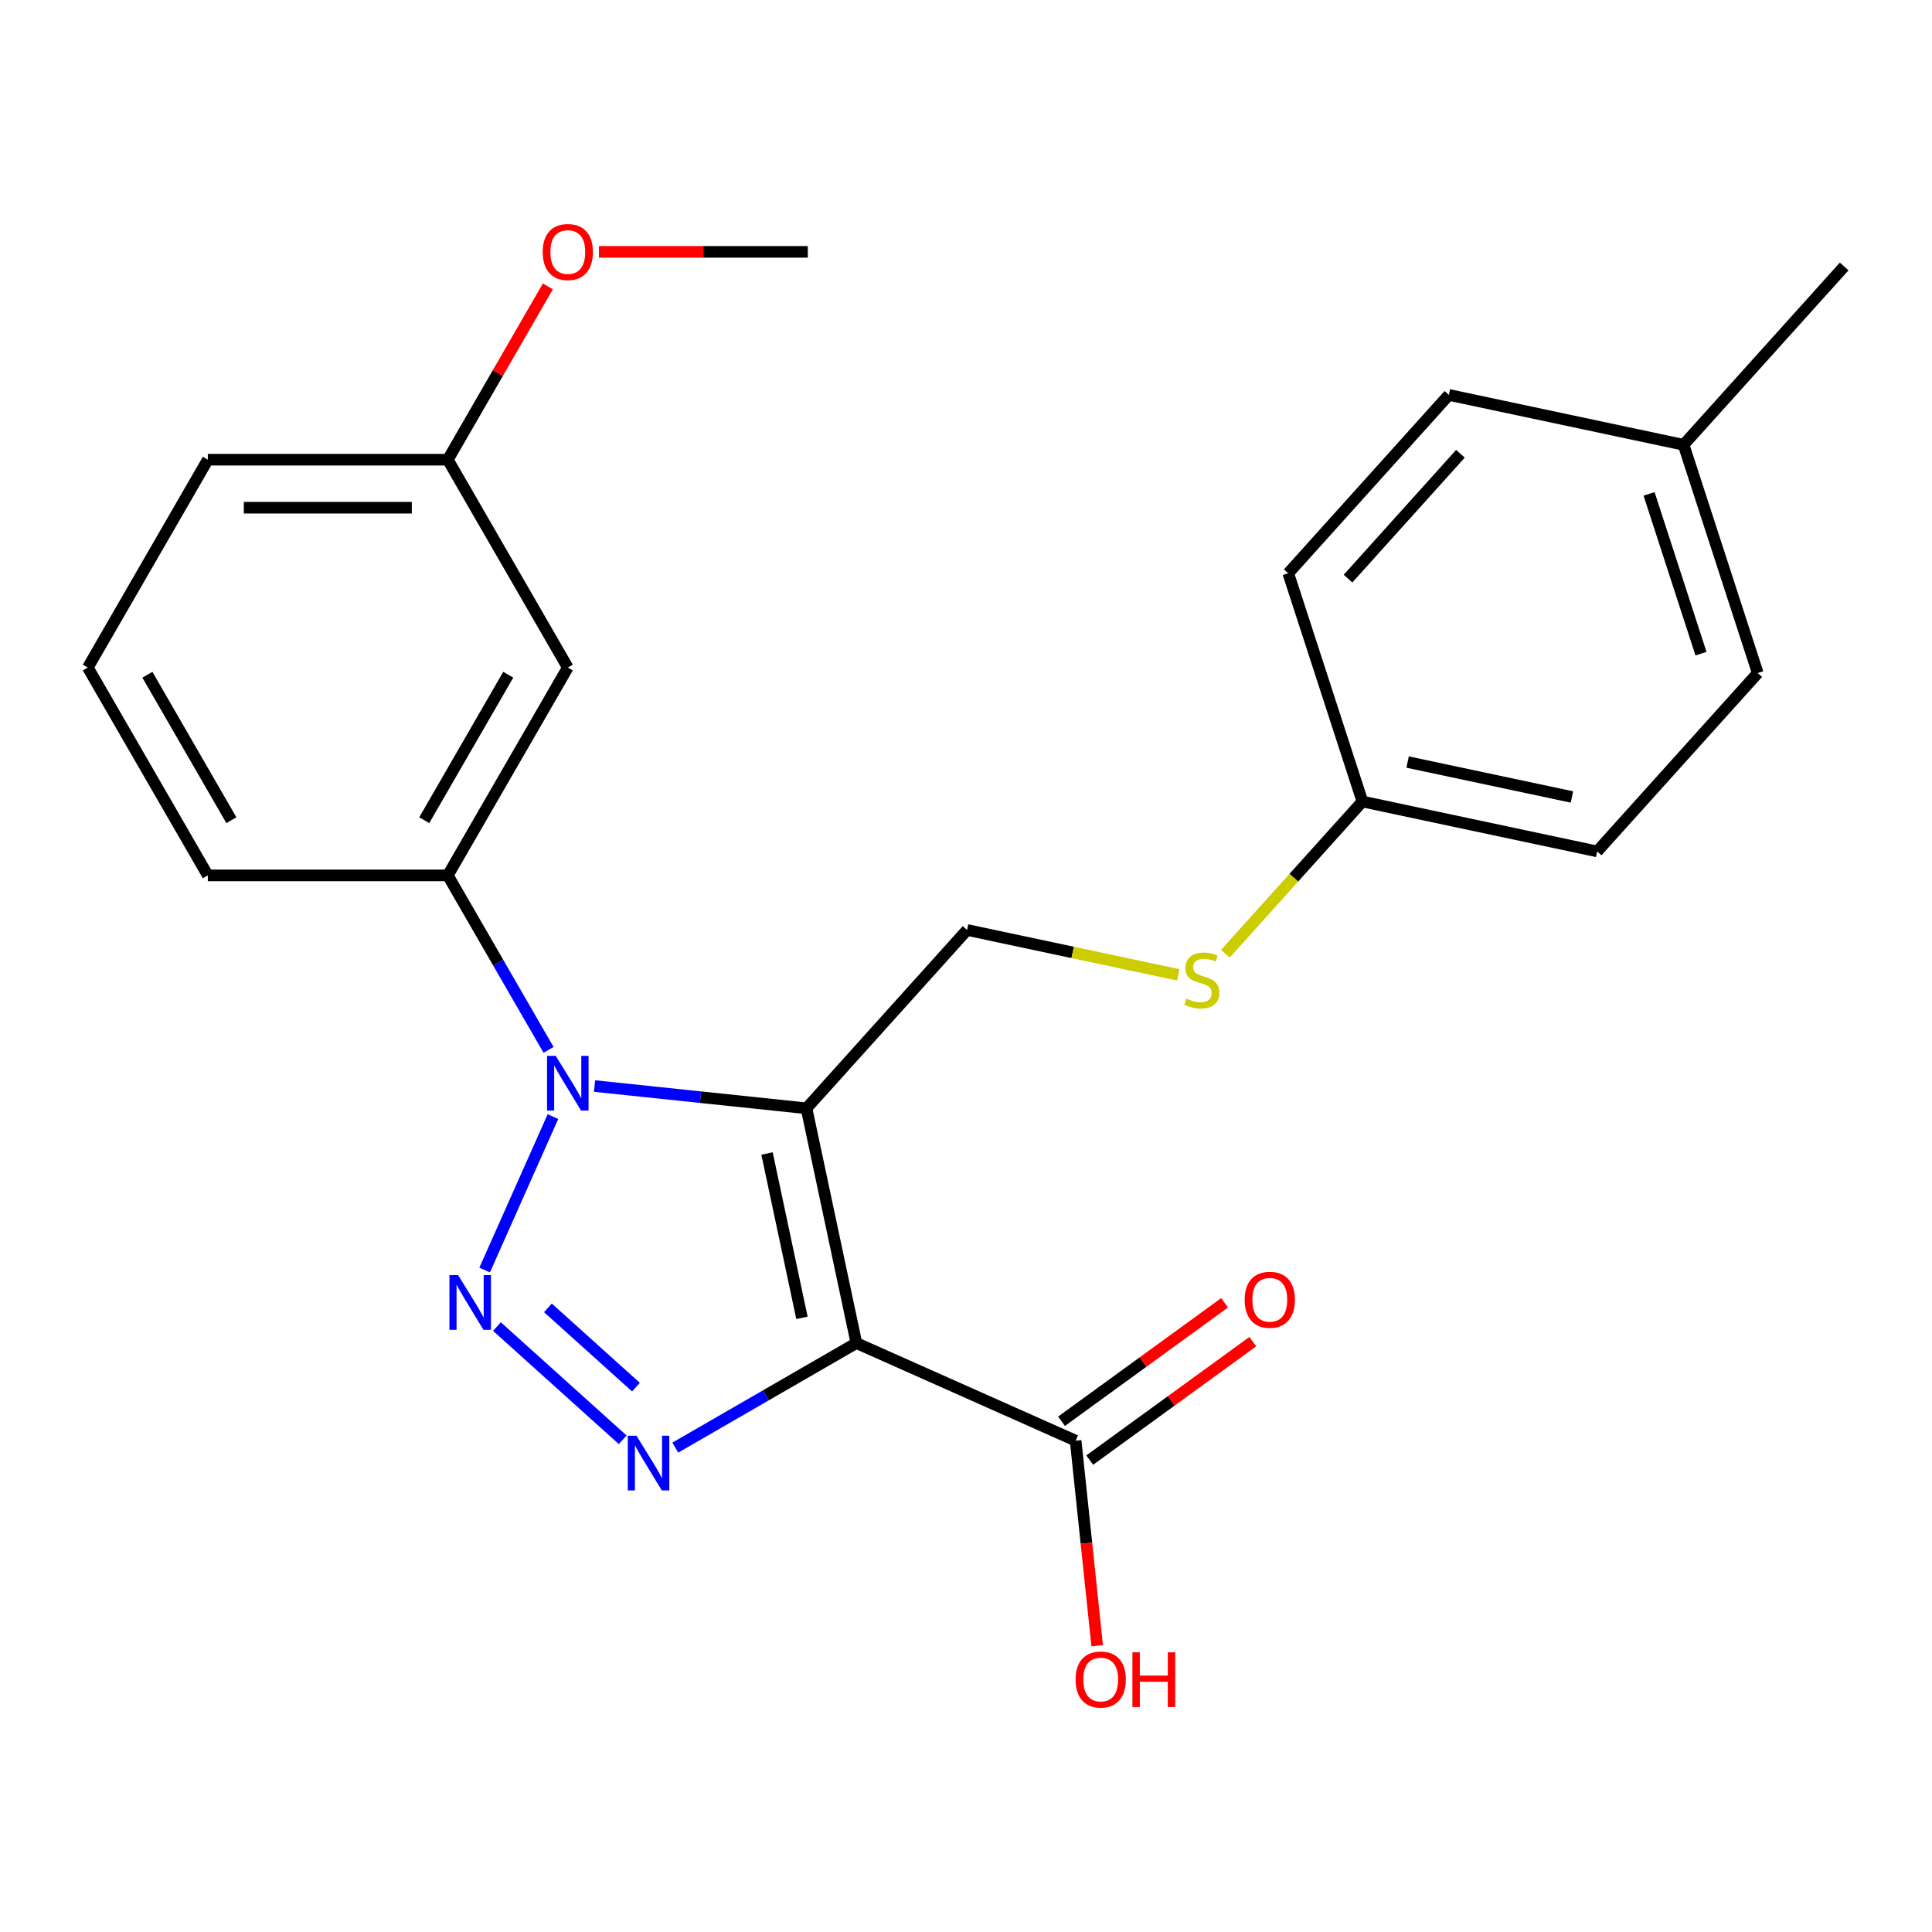 <?xml version='1.0' encoding='iso-8859-1'?>
<svg version='1.1' baseProfile='full'
              xmlns='http://www.w3.org/2000/svg'
                      xmlns:rdkit='http://www.rdkit.org/xml'
                      xmlns:xlink='http://www.w3.org/1999/xlink'
                  xml:space='preserve'
width='1000px' height='1000px' viewBox='0 0 1000 1000'>
<!-- END OF HEADER -->
<rect style='opacity:1.0;fill:#FFFFFF;stroke:none' width='1000' height='1000' x='0' y='0'> </rect>
<path class='bond-0' d='M 417.438,573.663 L 443.265,695.17' style='fill:none;fill-rule:evenodd;stroke:#000000;stroke-width:6px;stroke-linecap:butt;stroke-linejoin:miter;stroke-opacity:1' />
<path class='bond-0' d='M 397.01,597.055 L 415.089,682.11' style='fill:none;fill-rule:evenodd;stroke:#000000;stroke-width:6px;stroke-linecap:butt;stroke-linejoin:miter;stroke-opacity:1' />
<path class='bond-1' d='M 417.438,573.663 L 362.59,567.899' style='fill:none;fill-rule:evenodd;stroke:#000000;stroke-width:6px;stroke-linecap:butt;stroke-linejoin:miter;stroke-opacity:1' />
<path class='bond-1' d='M 362.59,567.899 L 307.743,562.134' style='fill:none;fill-rule:evenodd;stroke:#0000FF;stroke-width:6px;stroke-linecap:butt;stroke-linejoin:miter;stroke-opacity:1' />
<path class='bond-6' d='M 417.438,573.663 L 500.558,481.349' style='fill:none;fill-rule:evenodd;stroke:#000000;stroke-width:6px;stroke-linecap:butt;stroke-linejoin:miter;stroke-opacity:1' />
<path class='bond-3' d='M 443.265,695.17 L 396.398,722.229' style='fill:none;fill-rule:evenodd;stroke:#000000;stroke-width:6px;stroke-linecap:butt;stroke-linejoin:miter;stroke-opacity:1' />
<path class='bond-3' d='M 396.398,722.229 L 349.532,749.287' style='fill:none;fill-rule:evenodd;stroke:#0000FF;stroke-width:6px;stroke-linecap:butt;stroke-linejoin:miter;stroke-opacity:1' />
<path class='bond-4' d='M 443.265,695.17 L 556.746,745.695' style='fill:none;fill-rule:evenodd;stroke:#000000;stroke-width:6px;stroke-linecap:butt;stroke-linejoin:miter;stroke-opacity:1' />
<path class='bond-2' d='M 286.21,577.944 L 250.848,657.367' style='fill:none;fill-rule:evenodd;stroke:#0000FF;stroke-width:6px;stroke-linecap:butt;stroke-linejoin:miter;stroke-opacity:1' />
<path class='bond-5' d='M 283.929,543.413 L 257.858,498.257' style='fill:none;fill-rule:evenodd;stroke:#0000FF;stroke-width:6px;stroke-linecap:butt;stroke-linejoin:miter;stroke-opacity:1' />
<path class='bond-5' d='M 257.858,498.257 L 231.786,453.1' style='fill:none;fill-rule:evenodd;stroke:#000000;stroke-width:6px;stroke-linecap:butt;stroke-linejoin:miter;stroke-opacity:1' />
<path class='bond-24' d='M 257.217,686.627 L 322.306,745.234' style='fill:none;fill-rule:evenodd;stroke:#0000FF;stroke-width:6px;stroke-linecap:butt;stroke-linejoin:miter;stroke-opacity:1' />
<path class='bond-24' d='M 283.605,676.955 L 329.167,717.98' style='fill:none;fill-rule:evenodd;stroke:#0000FF;stroke-width:6px;stroke-linecap:butt;stroke-linejoin:miter;stroke-opacity:1' />
<path class='bond-9' d='M 564.048,755.745 L 606.244,725.088' style='fill:none;fill-rule:evenodd;stroke:#000000;stroke-width:6px;stroke-linecap:butt;stroke-linejoin:miter;stroke-opacity:1' />
<path class='bond-9' d='M 606.244,725.088 L 648.44,694.431' style='fill:none;fill-rule:evenodd;stroke:#FF0000;stroke-width:6px;stroke-linecap:butt;stroke-linejoin:miter;stroke-opacity:1' />
<path class='bond-9' d='M 549.445,735.646 L 591.641,704.989' style='fill:none;fill-rule:evenodd;stroke:#000000;stroke-width:6px;stroke-linecap:butt;stroke-linejoin:miter;stroke-opacity:1' />
<path class='bond-9' d='M 591.641,704.989 L 633.836,674.332' style='fill:none;fill-rule:evenodd;stroke:#FF0000;stroke-width:6px;stroke-linecap:butt;stroke-linejoin:miter;stroke-opacity:1' />
<path class='bond-12' d='M 556.746,745.695 L 562.323,798.753' style='fill:none;fill-rule:evenodd;stroke:#000000;stroke-width:6px;stroke-linecap:butt;stroke-linejoin:miter;stroke-opacity:1' />
<path class='bond-12' d='M 562.323,798.753 L 567.9,851.811' style='fill:none;fill-rule:evenodd;stroke:#FF0000;stroke-width:6px;stroke-linecap:butt;stroke-linejoin:miter;stroke-opacity:1' />
<path class='bond-7' d='M 231.786,453.1 L 293.897,345.521' style='fill:none;fill-rule:evenodd;stroke:#000000;stroke-width:6px;stroke-linecap:butt;stroke-linejoin:miter;stroke-opacity:1' />
<path class='bond-7' d='M 219.587,424.541 L 263.065,349.236' style='fill:none;fill-rule:evenodd;stroke:#000000;stroke-width:6px;stroke-linecap:butt;stroke-linejoin:miter;stroke-opacity:1' />
<path class='bond-18' d='M 231.786,453.1 L 107.565,453.1' style='fill:none;fill-rule:evenodd;stroke:#000000;stroke-width:6px;stroke-linecap:butt;stroke-linejoin:miter;stroke-opacity:1' />
<path class='bond-8' d='M 500.558,481.349 L 555.218,492.968' style='fill:none;fill-rule:evenodd;stroke:#000000;stroke-width:6px;stroke-linecap:butt;stroke-linejoin:miter;stroke-opacity:1' />
<path class='bond-8' d='M 555.218,492.968 L 609.879,504.586' style='fill:none;fill-rule:evenodd;stroke:#CCCC00;stroke-width:6px;stroke-linecap:butt;stroke-linejoin:miter;stroke-opacity:1' />
<path class='bond-11' d='M 293.897,345.521 L 231.786,237.943' style='fill:none;fill-rule:evenodd;stroke:#000000;stroke-width:6px;stroke-linecap:butt;stroke-linejoin:miter;stroke-opacity:1' />
<path class='bond-10' d='M 634.25,493.643 L 669.717,454.252' style='fill:none;fill-rule:evenodd;stroke:#CCCC00;stroke-width:6px;stroke-linecap:butt;stroke-linejoin:miter;stroke-opacity:1' />
<path class='bond-10' d='M 669.717,454.252 L 705.185,414.862' style='fill:none;fill-rule:evenodd;stroke:#000000;stroke-width:6px;stroke-linecap:butt;stroke-linejoin:miter;stroke-opacity:1' />
<path class='bond-14' d='M 705.185,414.862 L 666.798,296.72' style='fill:none;fill-rule:evenodd;stroke:#000000;stroke-width:6px;stroke-linecap:butt;stroke-linejoin:miter;stroke-opacity:1' />
<path class='bond-15' d='M 705.185,414.862 L 826.691,440.689' style='fill:none;fill-rule:evenodd;stroke:#000000;stroke-width:6px;stroke-linecap:butt;stroke-linejoin:miter;stroke-opacity:1' />
<path class='bond-15' d='M 728.576,394.434 L 813.631,412.513' style='fill:none;fill-rule:evenodd;stroke:#000000;stroke-width:6px;stroke-linecap:butt;stroke-linejoin:miter;stroke-opacity:1' />
<path class='bond-19' d='M 231.786,237.943 L 257.684,193.086' style='fill:none;fill-rule:evenodd;stroke:#000000;stroke-width:6px;stroke-linecap:butt;stroke-linejoin:miter;stroke-opacity:1' />
<path class='bond-19' d='M 257.684,193.086 L 283.582,148.229' style='fill:none;fill-rule:evenodd;stroke:#FF0000;stroke-width:6px;stroke-linecap:butt;stroke-linejoin:miter;stroke-opacity:1' />
<path class='bond-26' d='M 231.786,237.943 L 107.565,237.943' style='fill:none;fill-rule:evenodd;stroke:#000000;stroke-width:6px;stroke-linecap:butt;stroke-linejoin:miter;stroke-opacity:1' />
<path class='bond-26' d='M 213.153,262.787 L 126.198,262.787' style='fill:none;fill-rule:evenodd;stroke:#000000;stroke-width:6px;stroke-linecap:butt;stroke-linejoin:miter;stroke-opacity:1' />
<path class='bond-13' d='M 871.425,230.233 L 909.812,348.374' style='fill:none;fill-rule:evenodd;stroke:#000000;stroke-width:6px;stroke-linecap:butt;stroke-linejoin:miter;stroke-opacity:1' />
<path class='bond-13' d='M 853.555,255.632 L 880.425,338.331' style='fill:none;fill-rule:evenodd;stroke:#000000;stroke-width:6px;stroke-linecap:butt;stroke-linejoin:miter;stroke-opacity:1' />
<path class='bond-22' d='M 871.425,230.233 L 954.545,137.919' style='fill:none;fill-rule:evenodd;stroke:#000000;stroke-width:6px;stroke-linecap:butt;stroke-linejoin:miter;stroke-opacity:1' />
<path class='bond-25' d='M 871.425,230.233 L 749.919,204.406' style='fill:none;fill-rule:evenodd;stroke:#000000;stroke-width:6px;stroke-linecap:butt;stroke-linejoin:miter;stroke-opacity:1' />
<path class='bond-17' d='M 666.798,296.72 L 749.919,204.406' style='fill:none;fill-rule:evenodd;stroke:#000000;stroke-width:6px;stroke-linecap:butt;stroke-linejoin:miter;stroke-opacity:1' />
<path class='bond-17' d='M 697.729,299.497 L 755.913,234.877' style='fill:none;fill-rule:evenodd;stroke:#000000;stroke-width:6px;stroke-linecap:butt;stroke-linejoin:miter;stroke-opacity:1' />
<path class='bond-16' d='M 826.691,440.689 L 909.812,348.374' style='fill:none;fill-rule:evenodd;stroke:#000000;stroke-width:6px;stroke-linecap:butt;stroke-linejoin:miter;stroke-opacity:1' />
<path class='bond-20' d='M 107.565,453.1 L 45.455,345.521' style='fill:none;fill-rule:evenodd;stroke:#000000;stroke-width:6px;stroke-linecap:butt;stroke-linejoin:miter;stroke-opacity:1' />
<path class='bond-20' d='M 119.764,424.541 L 76.287,349.236' style='fill:none;fill-rule:evenodd;stroke:#000000;stroke-width:6px;stroke-linecap:butt;stroke-linejoin:miter;stroke-opacity:1' />
<path class='bond-23' d='M 310.003,130.364 L 364.06,130.364' style='fill:none;fill-rule:evenodd;stroke:#FF0000;stroke-width:6px;stroke-linecap:butt;stroke-linejoin:miter;stroke-opacity:1' />
<path class='bond-23' d='M 364.06,130.364 L 418.118,130.364' style='fill:none;fill-rule:evenodd;stroke:#000000;stroke-width:6px;stroke-linecap:butt;stroke-linejoin:miter;stroke-opacity:1' />
<path class='bond-21' d='M 45.455,345.521 L 107.565,237.943' style='fill:none;fill-rule:evenodd;stroke:#000000;stroke-width:6px;stroke-linecap:butt;stroke-linejoin:miter;stroke-opacity:1' />
<path  class='atom-2' d='M 287.637 546.519
L 296.917 561.519
Q 297.837 562.999, 299.317 565.679
Q 300.797 568.359, 300.877 568.519
L 300.877 546.519
L 304.637 546.519
L 304.637 574.839
L 300.757 574.839
L 290.797 558.439
Q 289.637 556.519, 288.397 554.319
Q 287.197 552.119, 286.837 551.439
L 286.837 574.839
L 283.157 574.839
L 283.157 546.519
L 287.637 546.519
' fill='#0000FF'/>
<path  class='atom-3' d='M 237.112 660
L 246.392 675
Q 247.312 676.48, 248.792 679.16
Q 250.272 681.84, 250.352 682
L 250.352 660
L 254.112 660
L 254.112 688.32
L 250.232 688.32
L 240.272 671.92
Q 239.112 670, 237.872 667.8
Q 236.672 665.6, 236.312 664.92
L 236.312 688.32
L 232.632 688.32
L 232.632 660
L 237.112 660
' fill='#0000FF'/>
<path  class='atom-4' d='M 329.426 743.121
L 338.706 758.121
Q 339.626 759.601, 341.106 762.281
Q 342.586 764.961, 342.666 765.121
L 342.666 743.121
L 346.426 743.121
L 346.426 771.441
L 342.546 771.441
L 332.586 755.041
Q 331.426 753.121, 330.186 750.921
Q 328.986 748.721, 328.626 748.041
L 328.626 771.441
L 324.946 771.441
L 324.946 743.121
L 329.426 743.121
' fill='#0000FF'/>
<path  class='atom-9' d='M 614.065 516.896
Q 614.385 517.016, 615.705 517.576
Q 617.025 518.136, 618.465 518.496
Q 619.945 518.816, 621.385 518.816
Q 624.065 518.816, 625.625 517.536
Q 627.185 516.216, 627.185 513.936
Q 627.185 512.376, 626.385 511.416
Q 625.625 510.456, 624.425 509.936
Q 623.225 509.416, 621.225 508.816
Q 618.705 508.056, 617.185 507.336
Q 615.705 506.616, 614.625 505.096
Q 613.585 503.576, 613.585 501.016
Q 613.585 497.456, 615.985 495.256
Q 618.425 493.056, 623.225 493.056
Q 626.505 493.056, 630.225 494.616
L 629.305 497.696
Q 625.905 496.296, 623.345 496.296
Q 620.585 496.296, 619.065 497.456
Q 617.545 498.576, 617.585 500.536
Q 617.585 502.056, 618.345 502.976
Q 619.145 503.896, 620.265 504.416
Q 621.425 504.936, 623.345 505.536
Q 625.905 506.336, 627.425 507.136
Q 628.945 507.936, 630.025 509.576
Q 631.145 511.176, 631.145 513.936
Q 631.145 517.856, 628.505 519.976
Q 625.905 522.056, 621.545 522.056
Q 619.025 522.056, 617.105 521.496
Q 615.225 520.976, 612.985 520.056
L 614.065 516.896
' fill='#CCCC00'/>
<path  class='atom-10' d='M 644.244 672.76
Q 644.244 665.96, 647.604 662.16
Q 650.964 658.36, 657.244 658.36
Q 663.524 658.36, 666.884 662.16
Q 670.244 665.96, 670.244 672.76
Q 670.244 679.64, 666.844 683.56
Q 663.444 687.44, 657.244 687.44
Q 651.004 687.44, 647.604 683.56
Q 644.244 679.68, 644.244 672.76
M 657.244 684.24
Q 661.564 684.24, 663.884 681.36
Q 666.244 678.44, 666.244 672.76
Q 666.244 667.2, 663.884 664.4
Q 661.564 661.56, 657.244 661.56
Q 652.924 661.56, 650.564 664.36
Q 648.244 667.16, 648.244 672.76
Q 648.244 678.48, 650.564 681.36
Q 652.924 684.24, 657.244 684.24
' fill='#FF0000'/>
<path  class='atom-13' d='M 556.731 869.316
Q 556.731 862.516, 560.091 858.716
Q 563.451 854.916, 569.731 854.916
Q 576.011 854.916, 579.371 858.716
Q 582.731 862.516, 582.731 869.316
Q 582.731 876.196, 579.331 880.116
Q 575.931 883.996, 569.731 883.996
Q 563.491 883.996, 560.091 880.116
Q 556.731 876.236, 556.731 869.316
M 569.731 880.796
Q 574.051 880.796, 576.371 877.916
Q 578.731 874.996, 578.731 869.316
Q 578.731 863.756, 576.371 860.956
Q 574.051 858.116, 569.731 858.116
Q 565.411 858.116, 563.051 860.916
Q 560.731 863.716, 560.731 869.316
Q 560.731 875.036, 563.051 877.916
Q 565.411 880.796, 569.731 880.796
' fill='#FF0000'/>
<path  class='atom-13' d='M 586.131 855.236
L 589.971 855.236
L 589.971 867.276
L 604.451 867.276
L 604.451 855.236
L 608.291 855.236
L 608.291 883.556
L 604.451 883.556
L 604.451 870.476
L 589.971 870.476
L 589.971 883.556
L 586.131 883.556
L 586.131 855.236
' fill='#FF0000'/>
<path  class='atom-20' d='M 280.897 130.444
Q 280.897 123.644, 284.257 119.844
Q 287.617 116.044, 293.897 116.044
Q 300.177 116.044, 303.537 119.844
Q 306.897 123.644, 306.897 130.444
Q 306.897 137.324, 303.497 141.244
Q 300.097 145.124, 293.897 145.124
Q 287.657 145.124, 284.257 141.244
Q 280.897 137.364, 280.897 130.444
M 293.897 141.924
Q 298.217 141.924, 300.537 139.044
Q 302.897 136.124, 302.897 130.444
Q 302.897 124.884, 300.537 122.084
Q 298.217 119.244, 293.897 119.244
Q 289.577 119.244, 287.217 122.044
Q 284.897 124.844, 284.897 130.444
Q 284.897 136.164, 287.217 139.044
Q 289.577 141.924, 293.897 141.924
' fill='#FF0000'/>
</svg>
